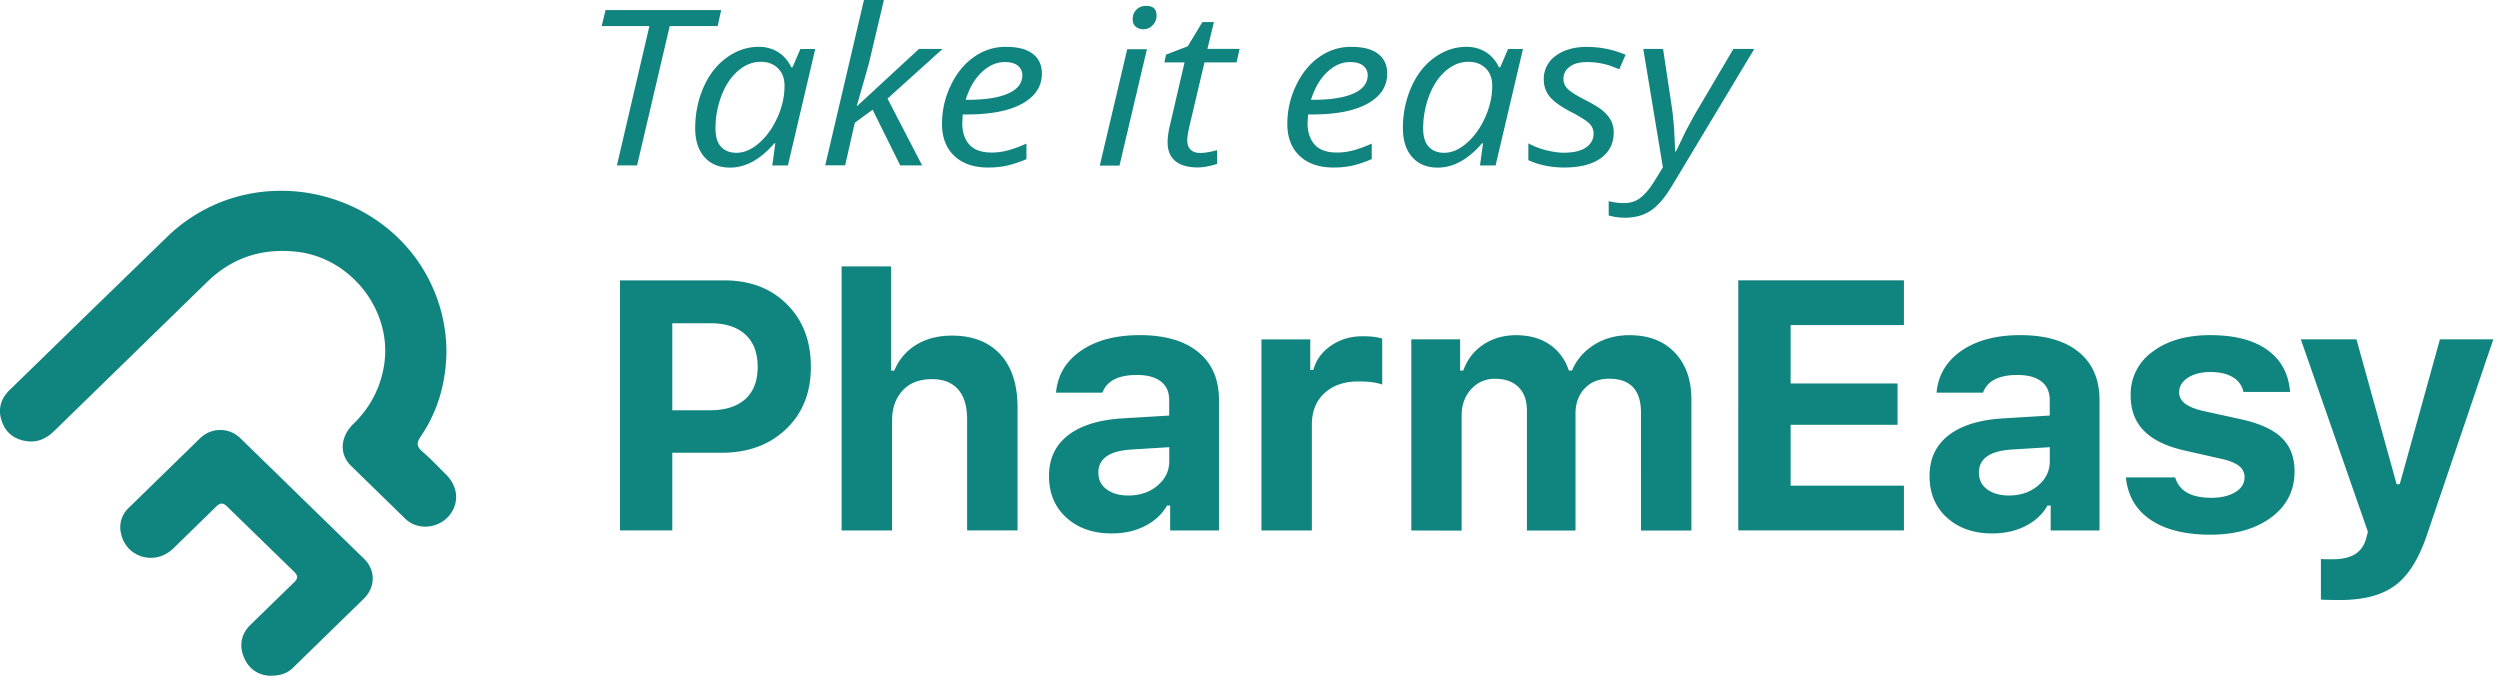<svg xmlns="http://www.w3.org/2000/svg" width="148" height="41" fill="none"><path d="M15.946 40.002c-.621-.033-1.208-.37-1.502-1.08-.294-.696-.18-1.374.374-1.924l2.544-2.478c.284-.261.317-.417.024-.697l-3.918-3.814c-.294-.294-.455-.237-.715.024l-2.539 2.478c-1.085.99-2.757.474-3.051-.933a1.56 1.56 0 0 1 .441-1.497l4.235-4.131a1.7 1.7 0 0 1 2.407.009l7.31 7.125c.677.663.677 1.653.009 2.331l-4.235 4.131c-.332.322-.763.469-1.383.455zm10.483-19.19c-.024 1.824-.497 3.525-1.525 5.031-.284.417-.213.621.123.91.497.426.947.91 1.412 1.374.725.744.749 1.758.081 2.478-.659.687-1.786.786-2.497.133l-3.269-3.188c-.687-.706-.597-1.71.171-2.463a6.06 6.06 0 0 0 1.829-3.582c.441-3.16-1.999-6.258-5.207-6.604-2.08-.223-3.852.37-5.344 1.848L3.244 25.48c-.45.45-.971.72-1.616.644-.725-.09-1.265-.46-1.516-1.17s-.081-1.341.45-1.857l4.562-4.444 4.889-4.747c5.377-5.017 14.312-2.445 16.132 4.638a9.54 9.54 0 0 1 .284 2.269z" fill-rule="evenodd" fill="#10847e"/><path d="M36.701 16.598h6.173c1.526 0 2.762.469 3.709 1.412s1.421 2.175 1.421 3.71c0 1.516-.488 2.748-1.469 3.681s-2.25 1.402-3.814 1.402H39.8v4.596h-3.098v-14.8zm3.098 2.539v5.15h2.246c.895 0 1.587-.223 2.075-.659s.734-1.075.734-1.905-.242-1.473-.73-1.919-1.175-.668-2.075-.668H39.8zm10.025 12.267V15.77h2.933v6.173h.185a3.17 3.17 0 0 1 1.289-1.525c.592-.365 1.303-.55 2.127-.55 1.222 0 2.175.37 2.857 1.109s1.023 1.786 1.023 3.141V31.4h-2.985v-6.571c0-.782-.175-1.369-.535-1.777s-.872-.606-1.549-.606c-.739 0-1.317.223-1.734.673s-.625 1.047-.625 1.791v6.495h-2.985zm15.982.176c-1.094 0-1.985-.313-2.672-.933s-1.033-1.445-1.033-2.473c0-1.019.379-1.824 1.132-2.407s1.838-.919 3.245-1l2.738-.166v-.924c0-.474-.166-.839-.493-1.094s-.801-.384-1.416-.384c-1.109 0-1.786.351-2.042 1.047h-2.748c.095-1.047.592-1.876 1.483-2.487s2.051-.919 3.473-.919c1.492 0 2.644.336 3.463 1.004s1.227 1.616 1.227 2.833v7.727h-2.89v-1.478h-.185c-.294.521-.734.924-1.312 1.218s-1.236.436-1.971.436zm.985-2.246c.692 0 1.27-.194 1.734-.587s.696-.872.696-1.445v-.829l-2.288.142c-1.274.09-1.909.545-1.909 1.364 0 .417.161.749.488.99s.753.365 1.279.365zm7.887 2.07V20.091h2.89v1.805h.185c.152-.573.493-1.052 1.033-1.426s1.161-.564 1.871-.564c.512 0 .9.047 1.17.142v2.719c-.318-.123-.787-.185-1.417-.185-.829 0-1.492.227-1.995.687s-.753 1.08-.753 1.867v6.268h-2.985zm8.871 0V20.09h2.89v1.848h.185c.232-.649.625-1.161 1.184-1.535s1.208-.559 1.942-.559c.787 0 1.45.185 1.985.549s.919.881 1.142 1.544h.185c.265-.635.706-1.142 1.312-1.526s1.308-.568 2.094-.568c1.127 0 2.023.341 2.677 1.028s.985 1.606.985 2.771v7.765h-2.984V24.43c0-1.341-.63-2.009-1.886-2.009-.602 0-1.085.194-1.445.573s-.545.881-.545 1.488v6.926h-2.876v-7.097c0-.597-.166-1.061-.493-1.388s-.786-.498-1.374-.498a1.84 1.84 0 0 0-1.435.616c-.374.412-.564.929-.564 1.559v6.813l-2.98-.009zm29.164-2.654v2.648h-9.807V16.594h9.807v2.648h-6.708V22.7h6.329v2.449h-6.329v3.601h6.708zm5.22 2.83c-1.094 0-1.985-.313-2.672-.933s-1.032-1.445-1.032-2.473c0-1.019.379-1.824 1.132-2.407s1.838-.919 3.245-1l2.738-.166v-.924c0-.474-.165-.839-.492-1.094s-.801-.384-1.417-.384c-1.108 0-1.786.351-2.042 1.047h-2.748c.095-1.047.593-1.876 1.483-2.487s2.052-.919 3.473-.919c1.492 0 2.644.336 3.463 1.004s1.227 1.616 1.227 2.833v7.727h-2.89v-1.478h-.185c-.293.521-.734.924-1.312 1.218s-1.236.436-1.971.436zm.986-2.246c.691 0 1.269-.194 1.734-.587s.696-.872.696-1.445v-.829l-2.288.142c-1.275.09-1.909.545-1.909 1.364 0 .417.161.749.488.99s.753.365 1.279.365zm7.216-5.922a3.08 3.08 0 0 1 1.298-2.591c.867-.653 2.004-.981 3.411-.981 1.436 0 2.563.289 3.378.872s1.265 1.412 1.35 2.492h-2.762a1.28 1.28 0 0 0-.62-.867c-.337-.209-.782-.313-1.332-.313-.54 0-.985.114-1.331.336s-.521.512-.521.867c0 .275.123.502.37.682s.63.332 1.16.445l2.123.464c1.099.242 1.904.606 2.416 1.099s.763 1.161.763 1.999c0 1.123-.46 2.023-1.374 2.71-.919.682-2.118 1.028-3.61 1.028s-2.672-.294-3.539-.881-1.355-1.426-1.46-2.511h2.914c.242.81.952 1.208 2.146 1.208.583 0 1.052-.114 1.417-.336s.545-.512.545-.876a.83.83 0 0 0-.337-.682c-.227-.175-.587-.317-1.089-.426l-2.052-.464c-1.099-.242-1.919-.625-2.459-1.166s-.805-1.236-.805-2.108zm12.4 12.108c-.635 0-1.014-.01-1.137-.028V33.09c.066.014.294.019.678.019.568 0 1.013-.099 1.331-.294s.545-.502.668-.928l.104-.408-3.97-11.389h3.293l2.378 8.575h.185l2.378-8.575h3.16l-3.899 11.489c-.479 1.45-1.104 2.468-1.881 3.056s-1.871.886-3.288.886zM37.715 9.793h-1.194l1.923-8.248H35.62l.227-.948h6.846l-.208.948h-2.838l-1.933 8.248zm7.208-7.02a2.12 2.12 0 0 1 1.142.313c.332.208.592.507.777.895h.076l.464-1.08h.881l-1.62 6.893h-.924l.18-1.312h-.057c-.829.962-1.706 1.44-2.62 1.44-.644 0-1.151-.208-1.516-.621s-.55-.985-.55-1.706c0-.872.166-1.682.493-2.426s.782-1.331 1.364-1.753 1.218-.644 1.909-.644zm-1.322 6.273c.45 0 .895-.194 1.341-.583s.805-.895 1.085-1.516.417-1.246.417-1.871c0-.431-.128-.777-.388-1.033s-.602-.384-1.023-.384c-.483 0-.929.18-1.345.54s-.739.848-.976 1.464a5.38 5.38 0 0 0-.355 1.952c0 .478.109.834.327 1.071s.526.36.919.36zm7.143-2.769 3.657-3.378h1.398L52.54 5.836l2.051 3.956h-1.298l-1.634-3.297-1.056.772-.569 2.52h-1.18L51.147 0h1.18l-.895 3.785-.711 2.482h.024v.009zm7.762 3.641c-.853 0-1.521-.227-2.009-.687s-.73-1.09-.73-1.9a5.21 5.21 0 0 1 .516-2.269c.346-.725.801-1.289 1.374-1.687a3.19 3.19 0 0 1 1.886-.602c.711 0 1.241.137 1.601.417s.535.668.535 1.165c0 .753-.384 1.345-1.156 1.777s-1.871.644-3.302.644h-.227l-.028.502c0 .55.142.976.426 1.289s.725.464 1.322.464a3.75 3.75 0 0 0 .9-.114 7.169 7.169 0 0 0 1.151-.417v.919a6.81 6.81 0 0 1-1.156.388 5.058 5.058 0 0 1-1.104.109zm.967-6.244c-.479 0-.924.199-1.346.592s-.739.943-.962 1.644h.085c1.056 0 1.867-.123 2.43-.374s.843-.611.843-1.085a.7.7 0 0 0-.256-.554c-.171-.147-.431-.223-.796-.223zm6.8 6.13h-1.166l1.625-6.893h1.166l-1.625 6.893zm.782-8.66c0-.237.076-.426.223-.573s.341-.223.578-.223c.407 0 .611.19.611.564a.79.79 0 0 1-.232.583.726.726 0 0 1-.54.237.687.687 0 0 1-.46-.156c-.118-.095-.18-.242-.18-.431zm3.999 7.911c.256 0 .587-.052 1-.166v.81a3.66 3.66 0 0 1-.583.152 3.17 3.17 0 0 1-.554.062c-.578 0-1.023-.123-1.331-.374s-.464-.621-.464-1.118c0-.275.043-.592.123-.943l.881-3.785h-1.194l.099-.46 1.284-.493.867-1.435h.682l-.384 1.587h1.904l-.18.801h-1.9l-.895 3.8c-.085.365-.123.64-.123.829 0 .237.066.417.204.54.137.133.322.194.564.194zm7.895.863c-.853 0-1.521-.227-2.009-.687s-.73-1.09-.73-1.9a5.21 5.21 0 0 1 .516-2.269c.346-.725.801-1.289 1.374-1.687a3.19 3.19 0 0 1 1.886-.602c.711 0 1.241.137 1.601.417s.535.668.535 1.165c0 .753-.384 1.345-1.156 1.777s-1.871.644-3.302.644h-.227l-.029.502c0 .55.142.976.426 1.289s.725.464 1.322.464a3.75 3.75 0 0 0 .9-.114 7.169 7.169 0 0 0 1.151-.417v.919a6.81 6.81 0 0 1-1.156.388 5.058 5.058 0 0 1-1.104.109zm.966-6.244c-.478 0-.924.199-1.345.592s-.739.943-.962 1.644h.085c1.056 0 1.867-.123 2.43-.374s.843-.611.843-1.085a.7.7 0 0 0-.256-.554c-.171-.147-.436-.223-.796-.223zm6.904-.901a2.12 2.12 0 0 1 1.142.313c.332.208.592.507.777.895h.076l.464-1.08h.881l-1.62 6.893h-.924l.18-1.312h-.057c-.829.962-1.701 1.44-2.62 1.44-.644 0-1.151-.208-1.516-.621s-.55-.985-.55-1.706a5.97 5.97 0 0 1 .493-2.426c.327-.749.782-1.331 1.364-1.753s1.218-.644 1.909-.644zm-1.322 6.273c.45 0 .895-.194 1.341-.583s.805-.895 1.085-1.516.417-1.246.417-1.871c0-.431-.128-.777-.388-1.033s-.602-.384-1.023-.384c-.483 0-.929.18-1.346.54s-.739.848-.976 1.464a5.38 5.38 0 0 0-.355 1.952c0 .478.109.834.327 1.071s.526.36.919.36zm10.035-1.209c0 .654-.256 1.165-.767 1.53s-1.232.55-2.165.55c-.782 0-1.492-.147-2.122-.436v-.995a4.45 4.45 0 0 0 1.052.407c.379.095.725.147 1.042.147.583 0 1.023-.104 1.322-.313s.445-.479.445-.805a.82.82 0 0 0-.242-.602c-.161-.161-.512-.388-1.052-.673-.602-.308-1.028-.606-1.279-.9s-.374-.64-.374-1.042a1.66 1.66 0 0 1 .701-1.398c.469-.351 1.085-.531 1.848-.531.791 0 1.559.156 2.293.464l-.374.862-.389-.156a4.223 4.223 0 0 0-1.53-.27c-.431 0-.767.09-1.014.275s-.37.417-.37.706a.82.82 0 0 0 .246.602c.165.166.502.384 1.019.649.498.251.853.469 1.066.649s.374.374.483.583c.104.199.161.436.161.696zm1.751-4.939h1.17l.516 3.43c.047.289.09.715.137 1.279l.066 1.364h.043l.606-1.26.536-.981 2.26-3.833h1.236l-4.847 8.068c-.431.72-.857 1.222-1.279 1.502s-.929.422-1.521.422c-.336 0-.658-.043-.971-.133v-.848a3.62 3.62 0 0 0 .91.114c.379 0 .706-.104.976-.317s.535-.526.791-.938l.531-.858-1.161-7.012z" fill="#10847e"/></svg>